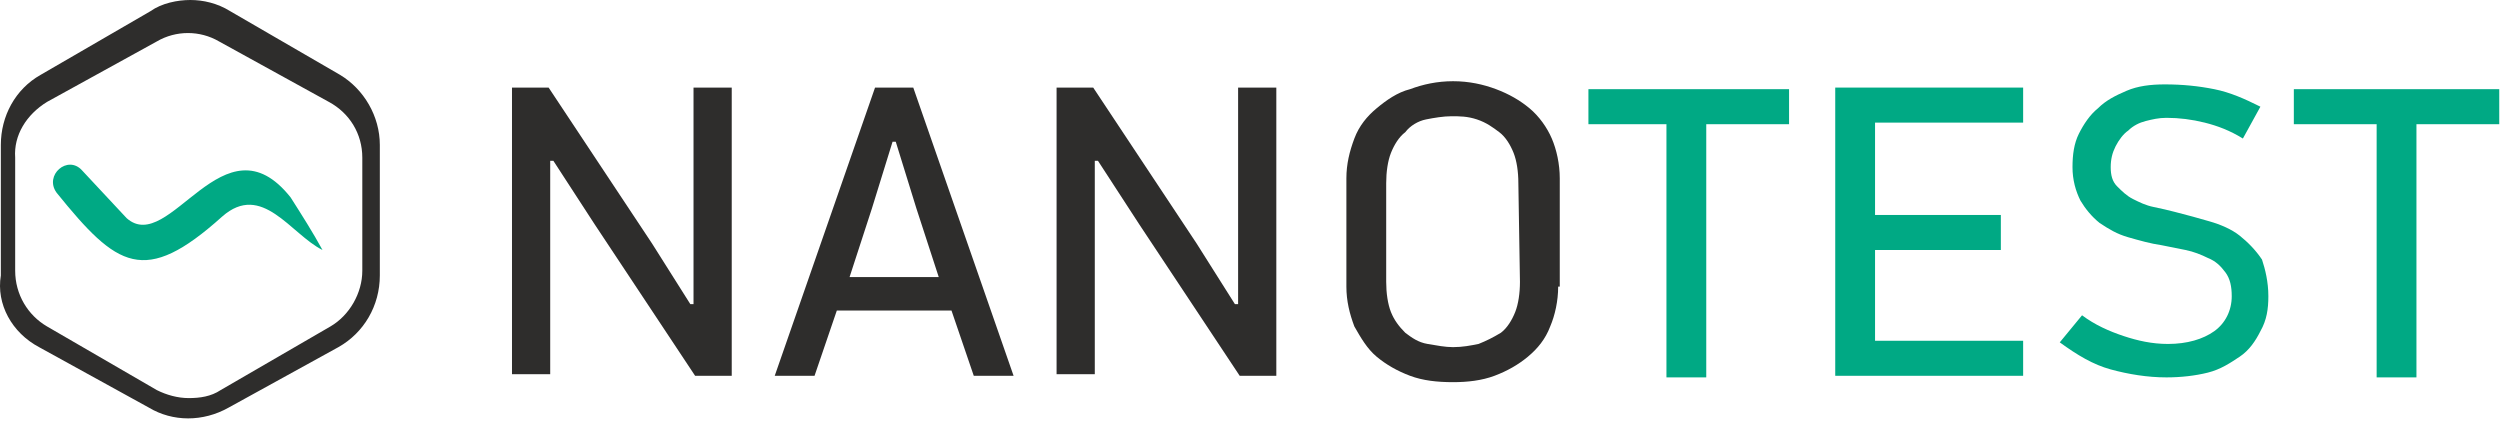 <?xml version="1.0" encoding="UTF-8" standalone="no"?>
<!DOCTYPE svg PUBLIC "-//W3C//DTD SVG 1.1//EN" "http://www.w3.org/Graphics/SVG/1.1/DTD/svg11.dtd">
<svg width="100%" height="100%" viewBox="0 0 157 27" version="1.1" xmlns="http://www.w3.org/2000/svg" xmlns:xlink="http://www.w3.org/1999/xlink" xml:space="preserve" xmlns:serif="http://www.serif.com/" style="fill-rule:evenodd;clip-rule:evenodd;stroke-linejoin:round;stroke-miterlimit:2;">
    <g transform="matrix(1,0,0,1,-41.147,-43.6)">
        <path d="M43.6,65.4L50.5,69.2C52,70.1 53.9,70.1 55.5,69.2L62.4,65.4C64,64.5 65,62.8 65,60.9L65,52.7C65,50.9 64,49.2 62.5,48.3L55.6,44.3C54.8,43.8 53.9,43.6 53.1,43.6C52.3,43.6 51.3,43.8 50.6,44.3L43.7,48.3C42.1,49.2 41.2,50.9 41.2,52.7L41.2,60.9C40.9,62.7 41.9,64.5 43.6,65.4ZM44.1,50L51,46.2C52.2,45.5 53.7,45.5 54.9,46.2L61.8,50C63.1,50.7 63.9,52 63.9,53.5L63.9,60.6C63.9,62 63.1,63.4 61.9,64.1L55,68.1C54.4,68.5 53.7,68.6 53,68.6C52.3,68.6 51.6,68.4 51,68.1L44.1,64.1C42.9,63.4 42.1,62.1 42.1,60.6L42.1,53.5C42,52.1 42.8,50.8 44.1,50Z" style="fill:rgb(46,45,44);fill-rule:nonzero;"/>
        <path d="M183.6,62.2C183.6,63 183.5,63.7 183.1,64.4C182.8,65 182.4,65.6 181.8,66C181.2,66.4 180.6,66.8 179.8,67C179,67.2 178.1,67.3 177.2,67.3C176,67.3 174.8,67.1 173.7,66.8C172.6,66.5 171.6,65.9 170.5,65.1L171.9,63.4C172.7,64 173.6,64.4 174.5,64.7C175.4,65 176.3,65.2 177.3,65.2C178.5,65.2 179.5,64.9 180.2,64.4C180.9,63.9 181.3,63.1 181.3,62.2C181.3,61.6 181.2,61.1 180.9,60.7C180.6,60.3 180.3,60 179.8,59.8C179.4,59.6 178.9,59.4 178.4,59.3C177.9,59.2 177.4,59.1 176.9,59C176.2,58.9 175.5,58.7 174.8,58.5C174.1,58.3 173.6,58 173,57.6C172.5,57.2 172.1,56.7 171.8,56.2C171.5,55.6 171.3,54.9 171.3,54.1C171.3,53.3 171.4,52.6 171.7,52C172,51.4 172.4,50.8 172.9,50.4C173.4,49.9 174,49.6 174.7,49.3C175.4,49 176.2,48.9 177.1,48.9C178.2,48.9 179.2,49 180.2,49.2C181.2,49.4 182.1,49.8 183.1,50.3L182,52.3C181.2,51.8 180.4,51.5 179.6,51.3C178.8,51.1 178,51 177.2,51C176.7,51 176.3,51.1 175.9,51.2C175.5,51.3 175.1,51.5 174.8,51.8C174.5,52 174.2,52.4 174,52.8C173.8,53.2 173.7,53.6 173.7,54.1C173.7,54.6 173.8,55 174.1,55.3C174.4,55.6 174.7,55.9 175.1,56.1C175.5,56.3 175.9,56.5 176.4,56.6C176.9,56.7 177.3,56.8 177.7,56.9C178.5,57.1 179.2,57.3 179.9,57.5C180.6,57.7 181.3,58 181.8,58.4C182.3,58.8 182.8,59.3 183.2,59.9C183.4,60.5 183.6,61.3 183.6,62.2Z" style="fill:rgb(0,169,132);fill-rule:nonzero;"/>
        <path d="M84.7,62.7L84.7,49.1L87.1,49.1L87.1,67.2L84.8,67.2L78.5,57.7L75.9,53.7L75.7,53.7L75.7,67.1L73.3,67.1L73.3,49.1L75.6,49.1L82.1,58.9L84.5,62.7L84.7,62.7Z" style="fill:rgb(46,45,44);fill-rule:nonzero;"/>
        <path d="M102.3,67.2L100.9,63.1L93.7,63.1L92.3,67.2L89.8,67.2L96.1,49.1L98.5,49.1L104.8,67.2L102.3,67.2ZM97.2,52.5L95.9,56.7L94.5,61L100.1,61L98.7,56.7L97.4,52.5L97.2,52.5Z" style="fill:rgb(46,45,44);fill-rule:nonzero;"/>
        <path d="M118.9,62.7L118.9,49.1L121.3,49.1L121.3,67.2L119,67.2L112.7,57.7L110.1,53.7L109.9,53.7L109.9,67.1L107.5,67.1L107.5,49.1L109.8,49.1L116.3,58.9L118.7,62.7L118.9,62.7Z" style="fill:rgb(46,45,44);fill-rule:nonzero;"/>
        <path d="M139,61.6C139,62.5 138.8,63.4 138.5,64.1C138.2,64.9 137.7,65.5 137.1,66C136.5,66.5 135.8,66.9 135,67.2C134.2,67.5 133.3,67.6 132.4,67.6C131.4,67.6 130.5,67.5 129.7,67.2C128.9,66.9 128.2,66.5 127.6,66C127,65.5 126.6,64.8 126.2,64.1C125.9,63.3 125.7,62.5 125.7,61.6L125.7,54.8C125.7,53.9 125.9,53.1 126.2,52.3C126.5,51.5 127,50.9 127.6,50.4C128.2,49.9 128.9,49.4 129.7,49.2C130.5,48.9 131.4,48.7 132.4,48.7C133.4,48.7 134.3,48.9 135.1,49.2C135.9,49.5 136.6,49.9 137.2,50.4C137.8,50.9 138.3,51.6 138.6,52.3C138.9,53 139.1,53.9 139.1,54.8L139.1,61.6L139,61.6ZM136.5,55.1C136.5,54.4 136.4,53.7 136.2,53.2C136,52.7 135.7,52.2 135.3,51.9C134.9,51.6 134.5,51.3 133.9,51.1C133.3,50.9 132.8,50.9 132.3,50.9C131.8,50.9 131.2,51 130.7,51.1C130.2,51.2 129.7,51.5 129.4,51.9C129,52.2 128.7,52.7 128.5,53.2C128.3,53.7 128.2,54.4 128.2,55.1L128.2,61.3C128.2,62 128.3,62.7 128.5,63.2C128.7,63.7 129,64.1 129.4,64.5C129.8,64.8 130.2,65.1 130.8,65.2C131.4,65.3 131.9,65.4 132.4,65.4C133,65.4 133.5,65.3 134,65.2C134.5,65 134.9,64.8 135.4,64.5C135.8,64.2 136.1,63.7 136.3,63.2C136.5,62.7 136.6,62 136.6,61.3L136.5,55.1Z" style="fill:rgb(46,45,44);fill-rule:nonzero;"/>
        <path d="M148.3,51.4L148.3,67.3L145.8,67.3L145.8,51.4L140.9,51.4L140.9,49.2L153.5,49.2L153.5,51.4L148.3,51.4Z" style="fill:rgb(0,169,132);fill-rule:nonzero;"/>
        <path d="M156.4,67.2L156.4,49.1L168.2,49.1L168.2,51.3L158.9,51.3L158.9,57.1L166.8,57.1L166.8,59.3L158.9,59.3L158.9,65L168.2,65L168.2,67.2L156.4,67.2Z" style="fill:rgb(0,169,132);fill-rule:nonzero;"/>
        <path d="M192.9,51.4L192.9,67.3L190.4,67.3L190.4,51.4L185.2,51.4L185.2,49.2L198.1,49.2L198.1,51.4L192.9,51.4Z" style="fill:rgb(0,169,132);fill-rule:nonzero;"/>
        <path d="M59.4,56C55.2,50.7 51.8,59.7 49.1,57.3L46.3,54.3C45.4,53.3 43.9,54.6 44.7,55.7C48.5,60.4 50.2,61.6 55.1,57.2C57.6,55 59.4,58.3 61.4,59.3C60.8,58.2 60.1,57.1 59.4,56Z" style="fill:rgb(0,169,132);fill-rule:nonzero;"/>
    </g>
</svg>
